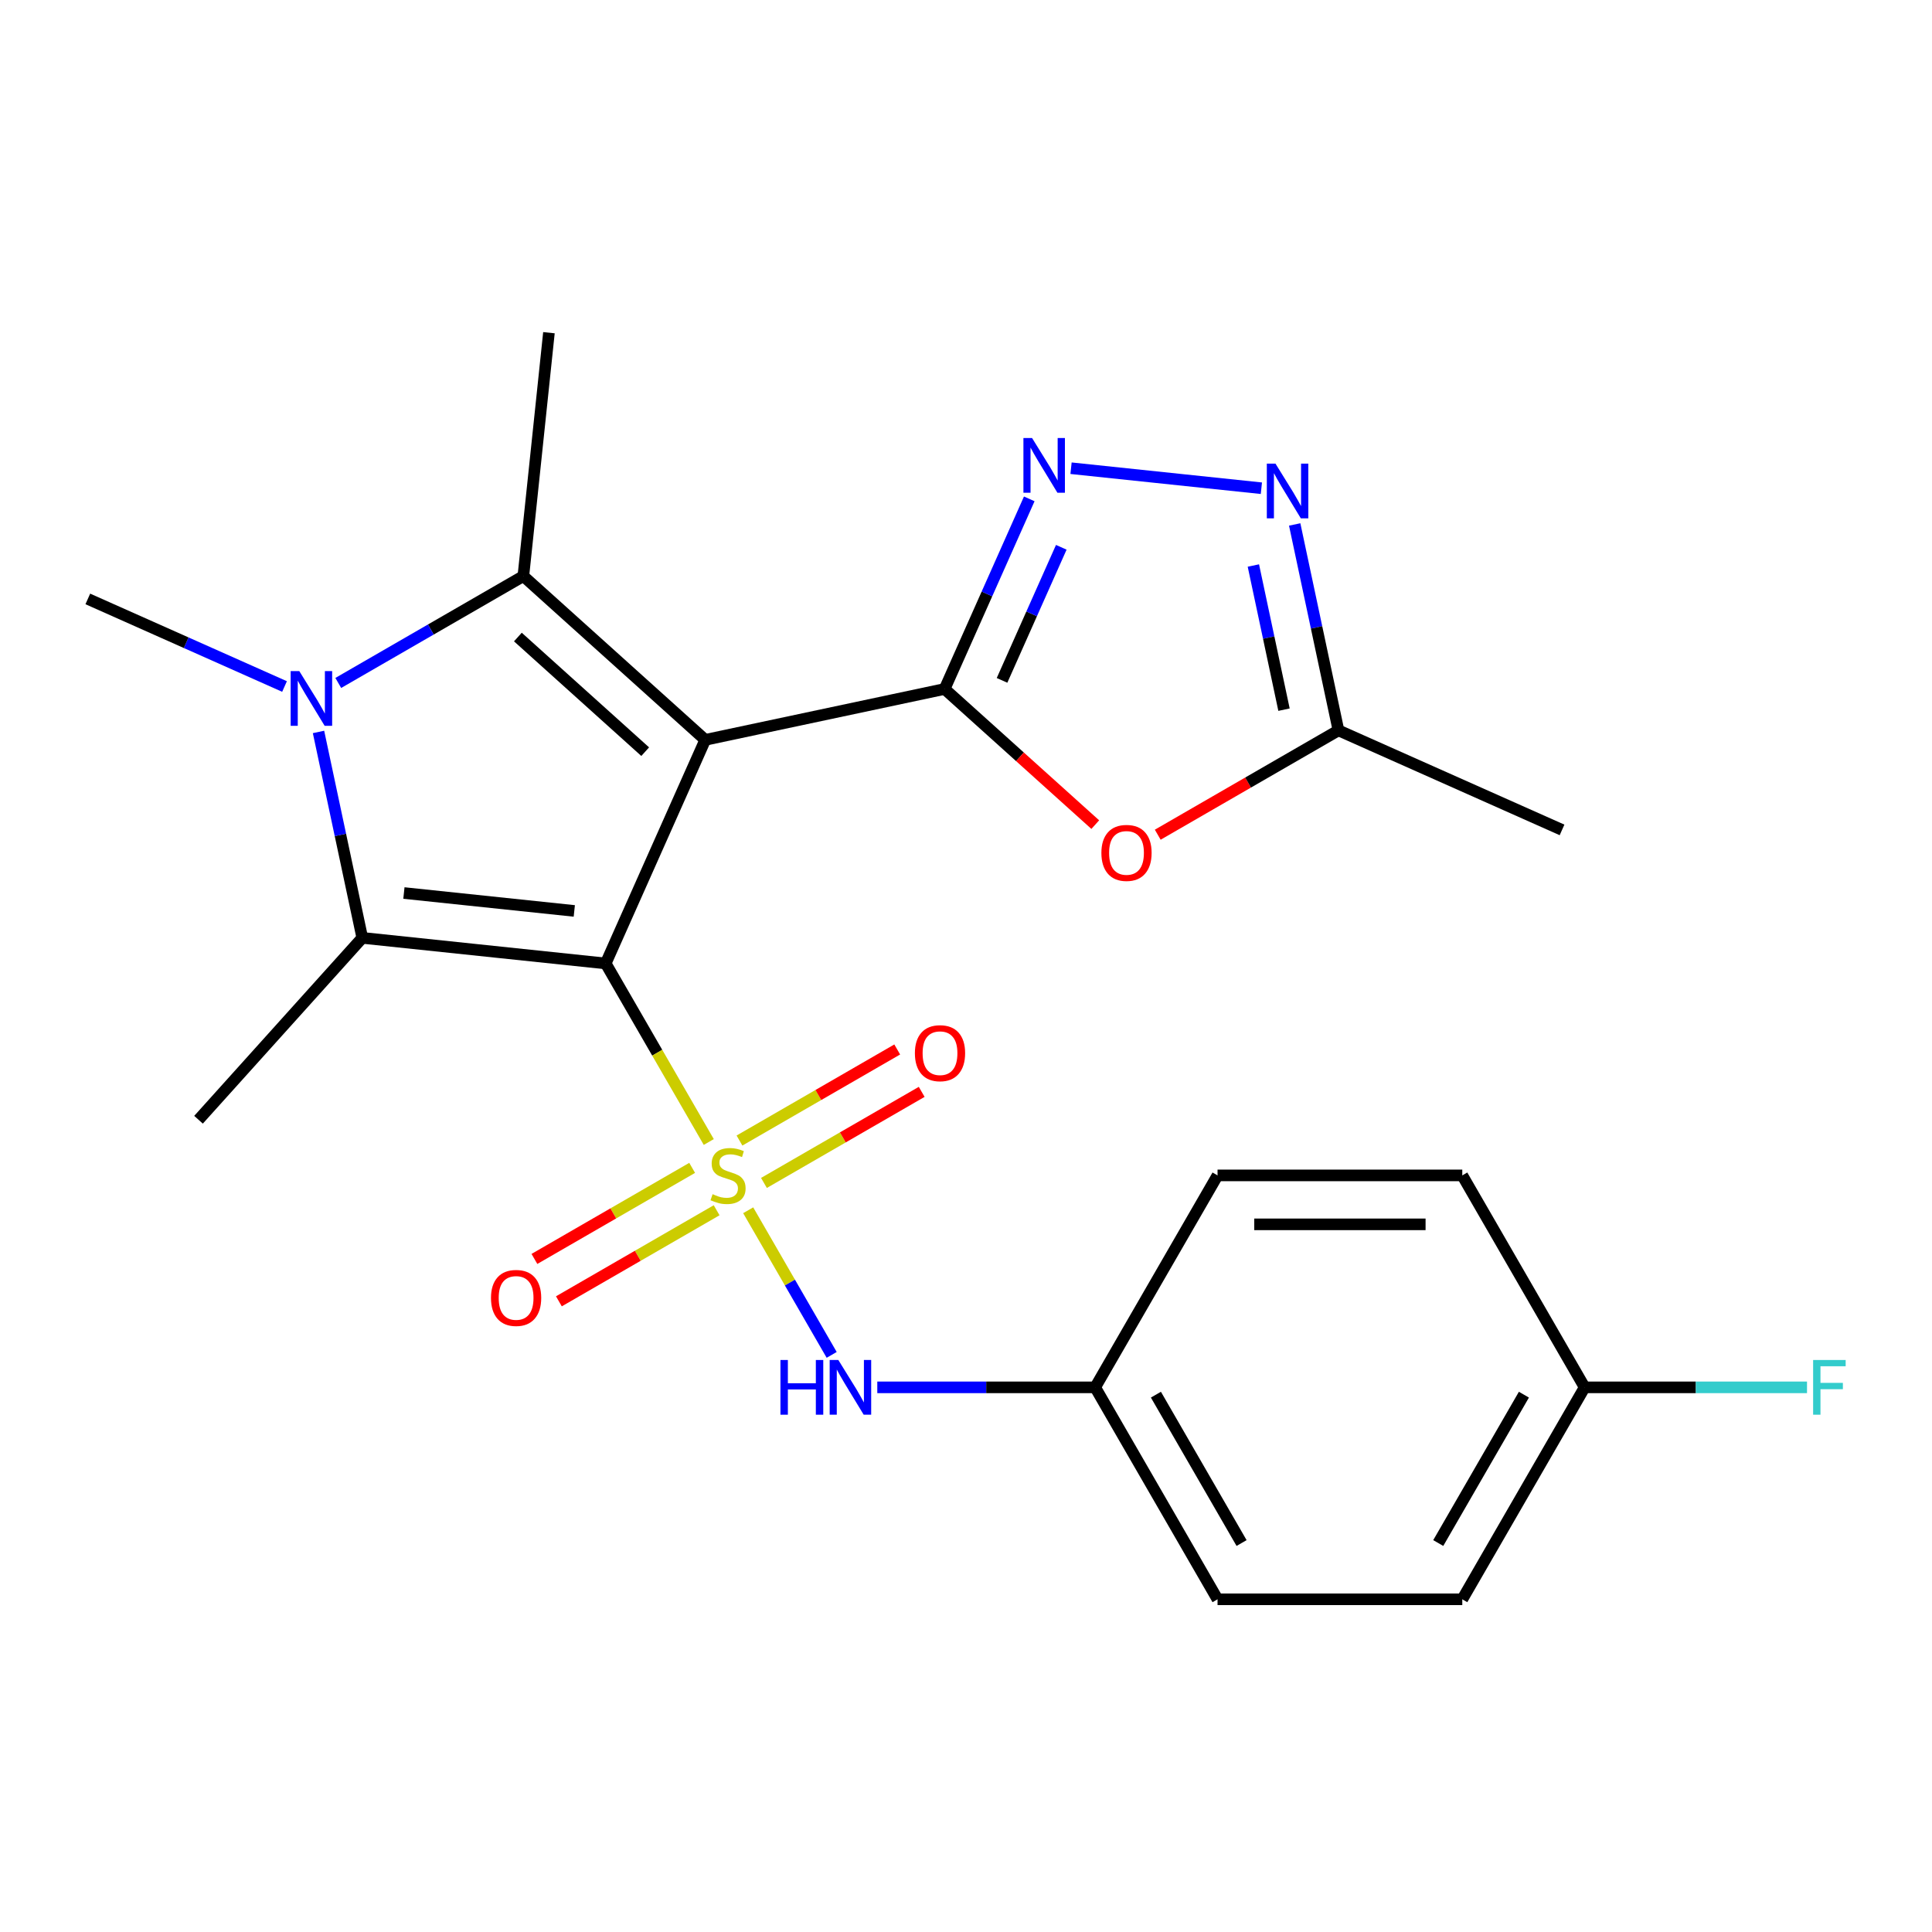 <?xml version='1.0' encoding='iso-8859-1'?>
<svg version='1.1' baseProfile='full'
              xmlns='http://www.w3.org/2000/svg'
                      xmlns:rdkit='http://www.rdkit.org/xml'
                      xmlns:xlink='http://www.w3.org/1999/xlink'
                  xml:space='preserve'
width='1000px' height='1000px' viewBox='0 0 1000 1000'>
<!-- END OF HEADER -->
<rect style='opacity:1.0;fill:#FFFFFF;stroke:none' width='1000' height='1000' x='0' y='0'> </rect>
<path class='bond-0' d='M 313.502,498.678 L 365.027,382.952' style='fill:none;fill-rule:evenodd;stroke:#000000;stroke-width:6px;stroke-linecap:butt;stroke-linejoin:miter;stroke-opacity:1' />
<path class='bond-1' d='M 313.502,498.678 L 340.181,544.887' style='fill:none;fill-rule:evenodd;stroke:#000000;stroke-width:6px;stroke-linecap:butt;stroke-linejoin:miter;stroke-opacity:1' />
<path class='bond-1' d='M 340.181,544.887 L 366.861,591.097' style='fill:none;fill-rule:evenodd;stroke:#CCCC00;stroke-width:6px;stroke-linecap:butt;stroke-linejoin:miter;stroke-opacity:1' />
<path class='bond-3' d='M 313.502,498.678 L 187.518,485.436' style='fill:none;fill-rule:evenodd;stroke:#000000;stroke-width:6px;stroke-linecap:butt;stroke-linejoin:miter;stroke-opacity:1' />
<path class='bond-3' d='M 297.253,471.495 L 209.064,462.226' style='fill:none;fill-rule:evenodd;stroke:#000000;stroke-width:6px;stroke-linecap:butt;stroke-linejoin:miter;stroke-opacity:1' />
<path class='bond-2' d='M 365.027,382.952 L 488.936,356.614' style='fill:none;fill-rule:evenodd;stroke:#000000;stroke-width:6px;stroke-linecap:butt;stroke-linejoin:miter;stroke-opacity:1' />
<path class='bond-4' d='M 365.027,382.952 L 270.887,298.188' style='fill:none;fill-rule:evenodd;stroke:#000000;stroke-width:6px;stroke-linecap:butt;stroke-linejoin:miter;stroke-opacity:1' />
<path class='bond-4' d='M 333.953,389.065 L 268.055,329.73' style='fill:none;fill-rule:evenodd;stroke:#000000;stroke-width:6px;stroke-linecap:butt;stroke-linejoin:miter;stroke-opacity:1' />
<path class='bond-9' d='M 387.261,626.431 L 408.869,663.857' style='fill:none;fill-rule:evenodd;stroke:#CCCC00;stroke-width:6px;stroke-linecap:butt;stroke-linejoin:miter;stroke-opacity:1' />
<path class='bond-9' d='M 408.869,663.857 L 430.477,701.284' style='fill:none;fill-rule:evenodd;stroke:#0000FF;stroke-width:6px;stroke-linecap:butt;stroke-linejoin:miter;stroke-opacity:1' />
<path class='bond-11' d='M 395.422,612.284 L 436.245,588.715' style='fill:none;fill-rule:evenodd;stroke:#CCCC00;stroke-width:6px;stroke-linecap:butt;stroke-linejoin:miter;stroke-opacity:1' />
<path class='bond-11' d='M 436.245,588.715 L 477.068,565.145' style='fill:none;fill-rule:evenodd;stroke:#FF0000;stroke-width:6px;stroke-linecap:butt;stroke-linejoin:miter;stroke-opacity:1' />
<path class='bond-11' d='M 382.754,590.342 L 423.577,566.773' style='fill:none;fill-rule:evenodd;stroke:#CCCC00;stroke-width:6px;stroke-linecap:butt;stroke-linejoin:miter;stroke-opacity:1' />
<path class='bond-11' d='M 423.577,566.773 L 464.4,543.204' style='fill:none;fill-rule:evenodd;stroke:#FF0000;stroke-width:6px;stroke-linecap:butt;stroke-linejoin:miter;stroke-opacity:1' />
<path class='bond-12' d='M 358.26,604.484 L 317.437,628.053' style='fill:none;fill-rule:evenodd;stroke:#CCCC00;stroke-width:6px;stroke-linecap:butt;stroke-linejoin:miter;stroke-opacity:1' />
<path class='bond-12' d='M 317.437,628.053 L 276.614,651.622' style='fill:none;fill-rule:evenodd;stroke:#FF0000;stroke-width:6px;stroke-linecap:butt;stroke-linejoin:miter;stroke-opacity:1' />
<path class='bond-12' d='M 370.928,626.425 L 330.105,649.994' style='fill:none;fill-rule:evenodd;stroke:#CCCC00;stroke-width:6px;stroke-linecap:butt;stroke-linejoin:miter;stroke-opacity:1' />
<path class='bond-12' d='M 330.105,649.994 L 289.282,673.563' style='fill:none;fill-rule:evenodd;stroke:#FF0000;stroke-width:6px;stroke-linecap:butt;stroke-linejoin:miter;stroke-opacity:1' />
<path class='bond-6' d='M 488.936,356.614 L 510.841,307.414' style='fill:none;fill-rule:evenodd;stroke:#000000;stroke-width:6px;stroke-linecap:butt;stroke-linejoin:miter;stroke-opacity:1' />
<path class='bond-6' d='M 510.841,307.414 L 532.746,258.215' style='fill:none;fill-rule:evenodd;stroke:#0000FF;stroke-width:6px;stroke-linecap:butt;stroke-linejoin:miter;stroke-opacity:1' />
<path class='bond-6' d='M 518.653,352.159 L 533.987,317.719' style='fill:none;fill-rule:evenodd;stroke:#000000;stroke-width:6px;stroke-linecap:butt;stroke-linejoin:miter;stroke-opacity:1' />
<path class='bond-6' d='M 533.987,317.719 L 549.32,283.28' style='fill:none;fill-rule:evenodd;stroke:#0000FF;stroke-width:6px;stroke-linecap:butt;stroke-linejoin:miter;stroke-opacity:1' />
<path class='bond-7' d='M 488.936,356.614 L 527.923,391.717' style='fill:none;fill-rule:evenodd;stroke:#000000;stroke-width:6px;stroke-linecap:butt;stroke-linejoin:miter;stroke-opacity:1' />
<path class='bond-7' d='M 527.923,391.717 L 566.909,426.821' style='fill:none;fill-rule:evenodd;stroke:#FF0000;stroke-width:6px;stroke-linecap:butt;stroke-linejoin:miter;stroke-opacity:1' />
<path class='bond-5' d='M 187.518,485.436 L 176.191,432.145' style='fill:none;fill-rule:evenodd;stroke:#000000;stroke-width:6px;stroke-linecap:butt;stroke-linejoin:miter;stroke-opacity:1' />
<path class='bond-5' d='M 176.191,432.145 L 164.863,378.853' style='fill:none;fill-rule:evenodd;stroke:#0000FF;stroke-width:6px;stroke-linecap:butt;stroke-linejoin:miter;stroke-opacity:1' />
<path class='bond-16' d='M 187.518,485.436 L 102.754,579.576' style='fill:none;fill-rule:evenodd;stroke:#000000;stroke-width:6px;stroke-linecap:butt;stroke-linejoin:miter;stroke-opacity:1' />
<path class='bond-15' d='M 270.887,298.188 L 284.128,172.204' style='fill:none;fill-rule:evenodd;stroke:#000000;stroke-width:6px;stroke-linecap:butt;stroke-linejoin:miter;stroke-opacity:1' />
<path class='bond-24' d='M 270.887,298.188 L 222.987,325.842' style='fill:none;fill-rule:evenodd;stroke:#000000;stroke-width:6px;stroke-linecap:butt;stroke-linejoin:miter;stroke-opacity:1' />
<path class='bond-24' d='M 222.987,325.842 L 175.087,353.497' style='fill:none;fill-rule:evenodd;stroke:#0000FF;stroke-width:6px;stroke-linecap:butt;stroke-linejoin:miter;stroke-opacity:1' />
<path class='bond-14' d='M 147.274,355.335 L 96.364,332.668' style='fill:none;fill-rule:evenodd;stroke:#0000FF;stroke-width:6px;stroke-linecap:butt;stroke-linejoin:miter;stroke-opacity:1' />
<path class='bond-14' d='M 96.364,332.668 L 45.455,310.002' style='fill:none;fill-rule:evenodd;stroke:#000000;stroke-width:6px;stroke-linecap:butt;stroke-linejoin:miter;stroke-opacity:1' />
<path class='bond-8' d='M 554.368,242.35 L 652.887,252.704' style='fill:none;fill-rule:evenodd;stroke:#0000FF;stroke-width:6px;stroke-linecap:butt;stroke-linejoin:miter;stroke-opacity:1' />
<path class='bond-10' d='M 599.243,432.044 L 646.013,405.041' style='fill:none;fill-rule:evenodd;stroke:#FF0000;stroke-width:6px;stroke-linecap:butt;stroke-linejoin:miter;stroke-opacity:1' />
<path class='bond-10' d='M 646.013,405.041 L 692.783,378.039' style='fill:none;fill-rule:evenodd;stroke:#000000;stroke-width:6px;stroke-linecap:butt;stroke-linejoin:miter;stroke-opacity:1' />
<path class='bond-25' d='M 670.128,271.456 L 681.455,324.748' style='fill:none;fill-rule:evenodd;stroke:#0000FF;stroke-width:6px;stroke-linecap:butt;stroke-linejoin:miter;stroke-opacity:1' />
<path class='bond-25' d='M 681.455,324.748 L 692.783,378.039' style='fill:none;fill-rule:evenodd;stroke:#000000;stroke-width:6px;stroke-linecap:butt;stroke-linejoin:miter;stroke-opacity:1' />
<path class='bond-25' d='M 648.744,292.711 L 656.673,330.015' style='fill:none;fill-rule:evenodd;stroke:#0000FF;stroke-width:6px;stroke-linecap:butt;stroke-linejoin:miter;stroke-opacity:1' />
<path class='bond-25' d='M 656.673,330.015 L 664.602,367.319' style='fill:none;fill-rule:evenodd;stroke:#000000;stroke-width:6px;stroke-linecap:butt;stroke-linejoin:miter;stroke-opacity:1' />
<path class='bond-13' d='M 454.087,718.09 L 510.472,718.09' style='fill:none;fill-rule:evenodd;stroke:#0000FF;stroke-width:6px;stroke-linecap:butt;stroke-linejoin:miter;stroke-opacity:1' />
<path class='bond-13' d='M 510.472,718.09 L 566.858,718.09' style='fill:none;fill-rule:evenodd;stroke:#000000;stroke-width:6px;stroke-linecap:butt;stroke-linejoin:miter;stroke-opacity:1' />
<path class='bond-23' d='M 692.783,378.039 L 808.509,429.563' style='fill:none;fill-rule:evenodd;stroke:#000000;stroke-width:6px;stroke-linecap:butt;stroke-linejoin:miter;stroke-opacity:1' />
<path class='bond-19' d='M 566.858,718.09 L 630.197,608.384' style='fill:none;fill-rule:evenodd;stroke:#000000;stroke-width:6px;stroke-linecap:butt;stroke-linejoin:miter;stroke-opacity:1' />
<path class='bond-20' d='M 566.858,718.09 L 630.197,827.796' style='fill:none;fill-rule:evenodd;stroke:#000000;stroke-width:6px;stroke-linecap:butt;stroke-linejoin:miter;stroke-opacity:1' />
<path class='bond-20' d='M 598.3,721.878 L 642.637,798.673' style='fill:none;fill-rule:evenodd;stroke:#000000;stroke-width:6px;stroke-linecap:butt;stroke-linejoin:miter;stroke-opacity:1' />
<path class='bond-17' d='M 820.214,718.09 L 756.875,827.796' style='fill:none;fill-rule:evenodd;stroke:#000000;stroke-width:6px;stroke-linecap:butt;stroke-linejoin:miter;stroke-opacity:1' />
<path class='bond-17' d='M 788.772,721.878 L 744.434,798.673' style='fill:none;fill-rule:evenodd;stroke:#000000;stroke-width:6px;stroke-linecap:butt;stroke-linejoin:miter;stroke-opacity:1' />
<path class='bond-18' d='M 820.214,718.09 L 877.759,718.09' style='fill:none;fill-rule:evenodd;stroke:#000000;stroke-width:6px;stroke-linecap:butt;stroke-linejoin:miter;stroke-opacity:1' />
<path class='bond-18' d='M 877.759,718.09 L 935.305,718.09' style='fill:none;fill-rule:evenodd;stroke:#33CCCC;stroke-width:6px;stroke-linecap:butt;stroke-linejoin:miter;stroke-opacity:1' />
<path class='bond-26' d='M 820.214,718.09 L 756.875,608.384' style='fill:none;fill-rule:evenodd;stroke:#000000;stroke-width:6px;stroke-linecap:butt;stroke-linejoin:miter;stroke-opacity:1' />
<path class='bond-21' d='M 630.197,608.384 L 756.875,608.384' style='fill:none;fill-rule:evenodd;stroke:#000000;stroke-width:6px;stroke-linecap:butt;stroke-linejoin:miter;stroke-opacity:1' />
<path class='bond-21' d='M 649.199,633.719 L 737.873,633.719' style='fill:none;fill-rule:evenodd;stroke:#000000;stroke-width:6px;stroke-linecap:butt;stroke-linejoin:miter;stroke-opacity:1' />
<path class='bond-22' d='M 630.197,827.796 L 756.875,827.796' style='fill:none;fill-rule:evenodd;stroke:#000000;stroke-width:6px;stroke-linecap:butt;stroke-linejoin:miter;stroke-opacity:1' />
<path  class='atom-2' d='M 368.841 618.104
Q 369.161 618.224, 370.481 618.784
Q 371.801 619.344, 373.241 619.704
Q 374.721 620.024, 376.161 620.024
Q 378.841 620.024, 380.401 618.744
Q 381.961 617.424, 381.961 615.144
Q 381.961 613.584, 381.161 612.624
Q 380.401 611.664, 379.201 611.144
Q 378.001 610.624, 376.001 610.024
Q 373.481 609.264, 371.961 608.544
Q 370.481 607.824, 369.401 606.304
Q 368.361 604.784, 368.361 602.224
Q 368.361 598.664, 370.761 596.464
Q 373.201 594.264, 378.001 594.264
Q 381.281 594.264, 385.001 595.824
L 384.081 598.904
Q 380.681 597.504, 378.121 597.504
Q 375.361 597.504, 373.841 598.664
Q 372.321 599.784, 372.361 601.744
Q 372.361 603.264, 373.121 604.184
Q 373.921 605.104, 375.041 605.624
Q 376.201 606.144, 378.121 606.744
Q 380.681 607.544, 382.201 608.344
Q 383.721 609.144, 384.801 610.784
Q 385.921 612.384, 385.921 615.144
Q 385.921 619.064, 383.281 621.184
Q 380.681 623.264, 376.321 623.264
Q 373.801 623.264, 371.881 622.704
Q 370.001 622.184, 367.761 621.264
L 368.841 618.104
' fill='#CCCC00'/>
<path  class='atom-6' d='M 154.921 347.367
L 164.201 362.367
Q 165.121 363.847, 166.601 366.527
Q 168.081 369.207, 168.161 369.367
L 168.161 347.367
L 171.921 347.367
L 171.921 375.687
L 168.041 375.687
L 158.081 359.287
Q 156.921 357.367, 155.681 355.167
Q 154.481 352.967, 154.121 352.287
L 154.121 375.687
L 150.441 375.687
L 150.441 347.367
L 154.921 347.367
' fill='#0000FF'/>
<path  class='atom-7' d='M 534.201 226.728
L 543.481 241.728
Q 544.401 243.208, 545.881 245.888
Q 547.361 248.568, 547.441 248.728
L 547.441 226.728
L 551.201 226.728
L 551.201 255.048
L 547.321 255.048
L 537.361 238.648
Q 536.201 236.728, 534.961 234.528
Q 533.761 232.328, 533.401 231.648
L 533.401 255.048
L 529.721 255.048
L 529.721 226.728
L 534.201 226.728
' fill='#0000FF'/>
<path  class='atom-8' d='M 570.076 441.458
Q 570.076 434.658, 573.436 430.858
Q 576.796 427.058, 583.076 427.058
Q 589.356 427.058, 592.716 430.858
Q 596.076 434.658, 596.076 441.458
Q 596.076 448.338, 592.676 452.258
Q 589.276 456.138, 583.076 456.138
Q 576.836 456.138, 573.436 452.258
Q 570.076 448.378, 570.076 441.458
M 583.076 452.938
Q 587.396 452.938, 589.716 450.058
Q 592.076 447.138, 592.076 441.458
Q 592.076 435.898, 589.716 433.098
Q 587.396 430.258, 583.076 430.258
Q 578.756 430.258, 576.396 433.058
Q 574.076 435.858, 574.076 441.458
Q 574.076 447.178, 576.396 450.058
Q 578.756 452.938, 583.076 452.938
' fill='#FF0000'/>
<path  class='atom-9' d='M 660.185 239.969
L 669.465 254.969
Q 670.385 256.449, 671.865 259.129
Q 673.345 261.809, 673.425 261.969
L 673.425 239.969
L 677.185 239.969
L 677.185 268.289
L 673.305 268.289
L 663.345 251.889
Q 662.185 249.969, 660.945 247.769
Q 659.745 245.569, 659.385 244.889
L 659.385 268.289
L 655.705 268.289
L 655.705 239.969
L 660.185 239.969
' fill='#0000FF'/>
<path  class='atom-10' d='M 403.96 703.93
L 407.8 703.93
L 407.8 715.97
L 422.28 715.97
L 422.28 703.93
L 426.12 703.93
L 426.12 732.25
L 422.28 732.25
L 422.28 719.17
L 407.8 719.17
L 407.8 732.25
L 403.96 732.25
L 403.96 703.93
' fill='#0000FF'/>
<path  class='atom-10' d='M 433.92 703.93
L 443.2 718.93
Q 444.12 720.41, 445.6 723.09
Q 447.08 725.77, 447.16 725.93
L 447.16 703.93
L 450.92 703.93
L 450.92 732.25
L 447.04 732.25
L 437.08 715.85
Q 435.92 713.93, 434.68 711.73
Q 433.48 709.53, 433.12 708.85
L 433.12 732.25
L 429.44 732.25
L 429.44 703.93
L 433.92 703.93
' fill='#0000FF'/>
<path  class='atom-12' d='M 473.547 545.125
Q 473.547 538.325, 476.907 534.525
Q 480.267 530.725, 486.547 530.725
Q 492.827 530.725, 496.187 534.525
Q 499.547 538.325, 499.547 545.125
Q 499.547 552.005, 496.147 555.925
Q 492.747 559.805, 486.547 559.805
Q 480.307 559.805, 476.907 555.925
Q 473.547 552.045, 473.547 545.125
M 486.547 556.605
Q 490.867 556.605, 493.187 553.725
Q 495.547 550.805, 495.547 545.125
Q 495.547 539.565, 493.187 536.765
Q 490.867 533.925, 486.547 533.925
Q 482.227 533.925, 479.867 536.725
Q 477.547 539.525, 477.547 545.125
Q 477.547 550.845, 479.867 553.725
Q 482.227 556.605, 486.547 556.605
' fill='#FF0000'/>
<path  class='atom-13' d='M 254.135 671.803
Q 254.135 665.003, 257.495 661.203
Q 260.855 657.403, 267.135 657.403
Q 273.415 657.403, 276.775 661.203
Q 280.135 665.003, 280.135 671.803
Q 280.135 678.683, 276.735 682.603
Q 273.335 686.483, 267.135 686.483
Q 260.895 686.483, 257.495 682.603
Q 254.135 678.723, 254.135 671.803
M 267.135 683.283
Q 271.455 683.283, 273.775 680.403
Q 276.135 677.483, 276.135 671.803
Q 276.135 666.243, 273.775 663.443
Q 271.455 660.603, 267.135 660.603
Q 262.815 660.603, 260.455 663.403
Q 258.135 666.203, 258.135 671.803
Q 258.135 677.523, 260.455 680.403
Q 262.815 683.283, 267.135 683.283
' fill='#FF0000'/>
<path  class='atom-19' d='M 938.471 703.93
L 955.311 703.93
L 955.311 707.17
L 942.271 707.17
L 942.271 715.77
L 953.871 715.77
L 953.871 719.05
L 942.271 719.05
L 942.271 732.25
L 938.471 732.25
L 938.471 703.93
' fill='#33CCCC'/>
</svg>
